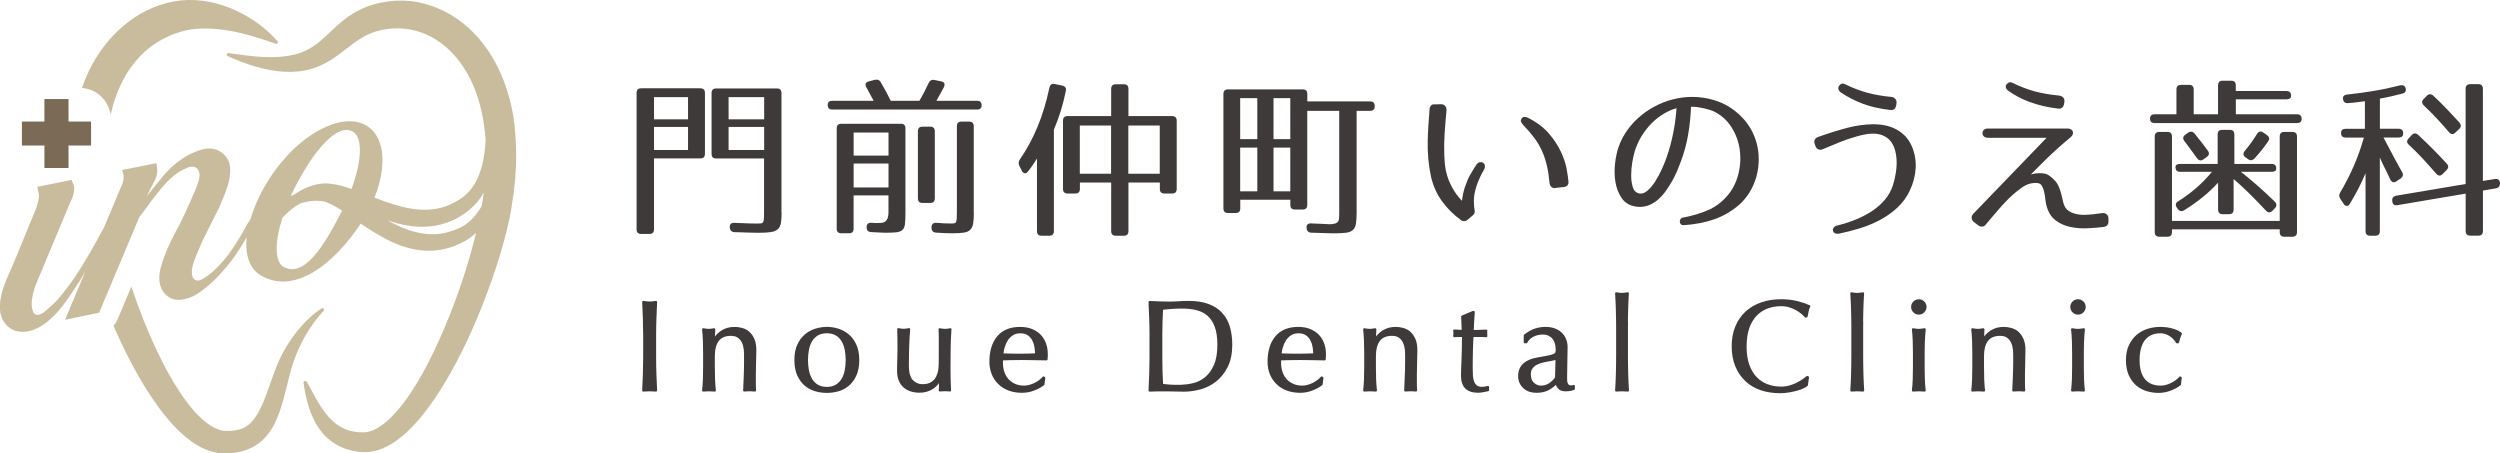 <svg width="408" height="74" viewBox="0 0 408 74" fill="none" xmlns="http://www.w3.org/2000/svg">
<g clip-path="url(#clip0_1202_4076)">
<path d="M15.88 15.223C16.655 15.763 17.648 16.793 18.084 18.669C18.245 17.92 18.439 17.188 18.665 16.471C19.036 15.336 19.488 14.241 20.021 13.195C21.095 11.118 22.532 9.274 24.308 7.857C26.084 6.457 28.151 5.458 30.322 4.967C32.453 4.508 34.924 4.581 37.394 5.007C39.889 5.434 42.399 6.231 44.999 7.141C45.088 7.173 45.193 7.157 45.265 7.092C45.378 6.996 45.386 6.827 45.289 6.714C43.433 4.613 41.108 2.922 38.46 1.699C35.812 0.491 32.809 -0.233 29.587 0.064C26.431 0.386 23.428 1.666 20.957 3.566C18.463 5.45 16.477 7.906 15.024 10.562C14.362 11.786 13.837 13.058 13.377 14.354C14.475 14.451 15.315 14.837 15.871 15.223H15.88Z" fill="#C9BC9C"/>
<path d="M52.483 50.324C51.296 51.088 50.287 52.022 49.342 53.053C48.414 54.083 47.566 55.202 46.84 56.402C46.113 57.601 45.467 58.857 44.975 60.185C44.474 61.49 44.054 62.745 43.602 63.993C42.73 66.449 41.649 68.816 39.986 69.701C39.162 70.168 38.129 70.353 36.982 70.329C36.829 70.329 36.724 70.321 36.619 70.313C36.514 70.313 36.401 70.281 36.288 70.265C36.062 70.224 35.836 70.16 35.61 70.079C35.15 69.91 34.69 69.669 34.23 69.371C32.389 68.131 30.766 66.127 29.37 64.034C27.965 61.908 26.73 59.622 25.616 57.263C24.009 53.874 22.629 50.348 21.434 46.773L19.165 52.175C19.012 52.545 18.786 52.876 18.52 53.165C19.432 55.25 20.409 57.311 21.474 59.34C22.774 61.787 24.203 64.186 25.882 66.473C26.722 67.616 27.634 68.727 28.651 69.782C29.676 70.828 30.807 71.834 32.179 72.656C32.865 73.066 33.616 73.42 34.439 73.67C34.859 73.791 35.279 73.887 35.723 73.952C35.949 73.976 36.167 74.008 36.393 74.008C36.619 74.008 36.853 74.024 37.039 74.008C38.573 73.952 40.292 73.606 41.77 72.656C43.263 71.714 44.272 70.289 44.918 68.928C45.572 67.552 45.976 66.199 46.339 64.871C46.702 63.55 46.993 62.214 47.332 60.966C47.647 59.727 48.067 58.511 48.575 57.319C49.092 56.136 49.681 54.977 50.392 53.874C51.094 52.779 51.885 51.692 52.797 50.758L52.813 50.742C52.902 50.654 52.919 50.517 52.846 50.412C52.765 50.291 52.604 50.251 52.474 50.332L52.483 50.324Z" fill="#C9BC9C"/>
<path d="M84.007 20.601C83.66 17.695 82.942 14.797 81.739 12.027C80.52 9.274 78.8 6.658 76.475 4.565C74.167 2.471 71.268 0.918 68.104 0.338C67.313 0.185 66.505 0.121 65.706 0.097C65.302 0.089 64.899 0.113 64.495 0.121L63.341 0.233C61.799 0.427 60.208 0.861 58.763 1.578C58.029 1.924 57.359 2.351 56.713 2.793C56.075 3.252 55.51 3.735 54.961 4.218C53.887 5.184 52.975 6.134 52.031 6.891C51.094 7.656 50.109 8.244 48.987 8.63C47.865 9.017 46.63 9.218 45.338 9.29C44.046 9.379 42.722 9.298 41.382 9.178C40.042 9.065 38.694 8.847 37.338 8.662H37.33C37.217 8.646 37.096 8.703 37.047 8.815C36.983 8.952 37.047 9.113 37.184 9.169C37.814 9.451 38.452 9.725 39.106 9.983C39.76 10.224 40.413 10.474 41.084 10.675C42.424 11.11 43.812 11.424 45.257 11.609C46.702 11.786 48.22 11.794 49.746 11.504C51.28 11.23 52.773 10.554 54.065 9.749C55.349 8.92 56.446 8.01 57.472 7.229C58.505 6.465 59.482 5.837 60.523 5.426C61.565 5.007 62.663 4.758 63.841 4.669L64.729 4.629C65.012 4.629 65.286 4.629 65.569 4.645C66.126 4.685 66.691 4.742 67.24 4.879C69.452 5.337 71.543 6.481 73.246 8.091C74.958 9.701 76.282 11.746 77.251 13.984C78.421 16.737 79.035 19.74 79.253 22.839C79.18 24.514 78.946 26.18 78.461 27.71C77.864 29.65 76.814 31.332 75.273 32.363C74.457 32.91 73.602 33.361 72.713 33.675C71.825 33.997 70.889 34.158 69.944 34.215C68.047 34.319 66.094 33.933 64.14 33.329C63.163 33.023 62.186 32.661 61.201 32.274L61.121 32.242C63.099 27.275 62.864 22.654 60.128 20.706C56.422 18.065 49.544 21.318 44.765 27.983C42.924 30.544 41.6 33.273 40.874 35.8L40.349 36.589L39.388 38.312C38.855 39.23 38.347 40.019 37.879 40.671C37.564 41.146 37.241 41.589 36.934 41.991C35.764 43.352 34.577 44.736 32.946 45.582C32.728 45.694 32.494 45.799 32.244 45.783C31.049 45.735 31.267 44.004 31.469 43.255C31.654 42.563 32.179 41.259 33.011 39.383L34.488 36.412L35.699 34.021C36.304 32.677 36.773 31.485 37.112 30.471C37.451 29.441 37.604 28.426 37.564 27.436C37.491 26.269 36.95 25.359 35.965 24.747C34.98 24.135 33.826 24.071 32.542 24.538C31.025 24.997 29.483 25.931 27.941 27.323L26.916 28.378L24.817 30.946L23.937 32.065L25.148 29.642C25.422 29.159 25.591 28.692 25.64 28.249C25.688 27.814 25.656 27.331 25.559 26.824L25.519 26.631L19.94 27.742L20.005 27.951C20.263 28.764 20.223 29.521 19.876 30.213L16.97 37.121C16.606 37.789 15.315 40.164 14.838 40.985C13.781 42.772 12.747 44.527 11.537 46.21C10.891 47.039 10.277 47.892 9.591 48.681C8.929 49.446 8.186 50.106 7.411 50.758C6.741 51.33 5.692 51.877 5.328 50.686C4.949 49.454 5.328 48.23 5.627 47.039L6.087 45.88L11.319 33.369C11.964 32.073 12.215 31.107 12.077 30.415C12.061 30.342 12.013 30.173 11.746 29.521L11.682 29.368L6.087 30.487L6.321 31.638C6.434 32.186 6.257 33.063 5.805 34.231C5.369 35.293 4.933 36.348 4.497 37.411C3.738 39.254 2.979 41.106 2.22 42.949C1.284 45.195 0.081 47.329 0 49.792C-0.016 50.356 0 50.758 0.049 51.016C0.267 52.095 0.791 52.94 1.607 53.528C2.196 53.954 2.882 54.164 3.657 54.164C3.964 54.164 4.287 54.131 4.626 54.067C5.684 53.858 6.765 53.294 7.839 52.409C10.091 50.541 11.553 48.061 13.135 45.646L13.918 44.326L10.616 52.191L16.178 51.032L22.726 35.454L23.807 34.029L24.776 32.685L26.423 30.616C27.682 29.119 28.95 28.088 30.185 27.541C30.629 27.331 30.831 27.267 30.92 27.251C31.38 27.162 31.751 27.203 32.01 27.372C32.276 27.549 32.453 27.871 32.542 28.33C32.639 28.829 32.446 29.666 31.961 30.817C31.469 32.001 30.871 33.337 30.193 34.794L29.386 36.477C28.223 38.594 27.392 40.325 26.907 41.621C26.415 42.941 26.132 43.899 26.052 44.551C25.971 45.195 25.979 45.759 26.068 46.218C26.253 47.144 26.706 47.876 27.4 48.383C28.102 48.899 28.958 49.051 29.943 48.858C30.75 48.697 31.469 48.424 32.074 48.037C34.197 46.701 36.054 44.728 37.596 42.772C38.452 41.685 39.348 40.317 40.252 38.715C39.986 41.484 40.656 43.754 42.44 44.865C47.332 47.916 53.355 44.221 58.134 37.563C58.392 37.201 58.634 36.847 58.868 36.485L59.474 36.903C60.386 37.507 61.322 38.095 62.307 38.642C64.261 39.737 66.473 40.647 68.879 40.872C71.276 41.106 73.771 40.542 75.797 39.375C76.475 39.013 77.121 38.538 77.686 37.998C77.186 40.108 76.588 42.209 75.935 44.302C74.32 49.39 72.334 54.389 69.936 59.115C68.725 61.465 67.385 63.752 65.827 65.805C65.044 66.819 64.213 67.785 63.316 68.59C62.42 69.395 61.444 70.055 60.483 70.353C60.241 70.434 60.007 70.482 59.773 70.522C59.651 70.538 59.546 70.538 59.425 70.554H58.998C58.424 70.554 57.867 70.482 57.334 70.353C56.261 70.104 55.276 69.572 54.388 68.791C53.508 68.01 52.725 66.996 52.055 65.869C51.352 64.758 50.779 63.526 50.069 62.311C50.012 62.214 49.899 62.158 49.778 62.174C49.625 62.198 49.512 62.343 49.536 62.496C49.738 63.856 50.004 65.225 50.44 66.594C50.9 67.946 51.522 69.323 52.523 70.53C53.5 71.746 54.888 72.744 56.446 73.267C57.221 73.533 58.021 73.686 58.82 73.75L59.417 73.783C59.635 73.783 59.869 73.783 60.087 73.766C60.531 73.726 60.975 73.662 61.387 73.541C63.066 73.082 64.414 72.189 65.593 71.223C66.764 70.257 67.765 69.178 68.693 68.067C70.534 65.837 72.06 63.446 73.448 61.007C76.217 56.12 78.397 50.984 80.254 45.727C81.174 43.094 82.005 40.429 82.684 37.692C83.015 36.324 83.321 34.923 83.531 33.506C83.765 32.105 83.951 30.688 84.072 29.264C84.306 26.414 84.306 23.507 83.975 20.609L84.007 20.601ZM48.131 30.592C51.239 24.489 55.074 20.046 57.585 21.479C59.224 22.413 59.07 26.236 57.367 30.833C56.584 30.56 55.776 30.31 54.904 30.133C54.323 30.012 53.718 29.932 53.072 29.932C52.749 29.932 52.41 29.964 52.087 30.012C51.788 30.069 51.49 30.125 51.207 30.213C50.093 30.519 49.076 31.026 48.164 31.654C47.913 31.767 47.679 31.888 47.437 32.017C47.655 31.542 47.881 31.067 48.123 30.584L48.131 30.592ZM46.323 43.577C44.813 42.788 44.805 39.568 46.081 35.559C46.242 35.382 46.404 35.205 46.573 35.036C47.3 34.343 48.091 33.723 48.939 33.232C49.835 32.926 50.755 32.757 51.667 32.765C51.901 32.765 52.136 32.79 52.37 32.798C52.58 32.822 52.773 32.862 52.983 32.918C53.403 33.039 53.831 33.224 54.259 33.442C54.775 33.715 55.3 34.037 55.825 34.376C55.809 34.408 55.792 34.432 55.784 34.464C52.676 40.566 49.576 45.268 46.331 43.577H46.323ZM74.788 37.298C73.884 37.684 72.964 37.966 72.027 38.119C71.091 38.272 70.146 38.256 69.21 38.143C67.329 37.894 65.472 37.153 63.664 36.203C63.535 36.13 63.405 36.058 63.276 35.986C65.399 36.694 67.732 37.185 70.13 36.952C72.528 36.734 74.877 35.728 76.653 34.198C77.59 33.442 78.405 32.459 78.938 31.405C78.881 31.856 78.825 32.307 78.76 32.757C78.72 33.047 78.663 33.329 78.615 33.619C77.678 35.277 76.395 36.622 74.78 37.306L74.788 37.298Z" fill="#C9BC9C"/>
<path d="M7.249 27.42H11.181V23.749H14.862V19.836H11.181V16.165H7.249V19.836H3.576V23.749H7.249V27.42Z" fill="#7A6A56"/>
<path d="M115.047 25.093C115.047 25.601 114.797 25.85 114.289 25.85H106.732V37.427C106.732 37.934 106.482 38.183 105.973 38.183H104.649C104.141 38.183 103.891 37.934 103.891 37.427V15.167C103.891 14.66 104.141 14.41 104.649 14.41H114.289C114.797 14.41 115.047 14.66 115.047 15.167V25.085V25.093ZM112.287 15.851H106.732V19.474H112.287V15.851ZM112.287 20.714H106.732V24.482H112.287V20.714ZM127.561 34.625C127.561 35.358 127.52 35.937 127.448 36.38C127.375 36.823 127.205 37.161 126.939 37.403C126.673 37.644 126.293 37.805 125.801 37.877C125.308 37.95 124.63 37.99 123.782 37.99C123.573 37.99 123.153 37.982 122.515 37.966C121.877 37.95 121.005 37.918 119.891 37.886C119.399 37.869 119.14 37.612 119.1 37.129C119.06 36.581 119.326 36.332 119.891 36.372C120.908 36.412 121.708 36.437 122.297 36.461C122.886 36.477 123.266 36.485 123.435 36.485C123.734 36.485 123.976 36.477 124.154 36.461C124.331 36.444 124.461 36.372 124.533 36.251C124.606 36.13 124.654 35.945 124.67 35.688C124.687 35.438 124.695 35.084 124.695 34.633V25.866H116.888C116.38 25.866 116.129 25.617 116.129 25.109V15.191C116.129 14.684 116.38 14.434 116.888 14.434H126.777C127.286 14.434 127.536 14.684 127.536 15.191V34.641L127.561 34.625ZM124.711 15.851H118.906V19.474H124.711V15.851ZM124.711 20.714H118.906V24.482H124.711V20.714Z" fill="#3E3A39"/>
<path d="M142.779 13.034C143.206 12.921 143.537 13.058 143.763 13.452C144.385 14.523 144.918 15.521 145.37 16.455H150.036C150.504 15.69 151.013 14.724 151.554 13.557C151.74 13.13 152.062 12.961 152.506 13.05L153.58 13.275C154.145 13.388 154.291 13.718 154.032 14.257C153.863 14.579 153.677 14.918 153.467 15.28C153.257 15.642 153.047 16.037 152.821 16.447H159.441C159.95 16.447 160.2 16.697 160.2 17.204C160.2 17.655 159.95 17.88 159.441 17.88H135.844C135.335 17.88 135.085 17.631 135.085 17.123C135.085 16.673 135.335 16.447 135.844 16.447H142.577C142.125 15.586 141.729 14.853 141.39 14.257C141.124 13.75 141.269 13.428 141.81 13.275L142.77 13.026L142.779 13.034ZM147.768 34.754C147.768 35.503 147.743 36.098 147.695 36.525C147.647 36.952 147.517 37.282 147.316 37.491C147.106 37.709 146.791 37.845 146.355 37.902C145.919 37.958 145.321 37.982 144.555 37.982C144.401 37.982 144.135 37.974 143.755 37.958C143.376 37.942 142.851 37.91 142.189 37.877C141.681 37.861 141.43 37.596 141.43 37.089C141.43 36.581 141.697 36.324 142.238 36.356C142.609 36.396 142.9 36.404 143.101 36.396C143.303 36.388 143.513 36.38 143.715 36.38C144.571 36.38 144.999 35.8 144.999 34.641V31.888H139.307V37.314C139.307 37.821 139.057 38.071 138.556 38.071H137.305C136.805 38.071 136.554 37.821 136.554 37.314V20.955C136.554 20.448 136.804 20.199 137.313 20.199H147.009C147.517 20.199 147.768 20.448 147.768 20.955V34.754ZM145.007 21.632H139.315V25.399H145.007V21.632ZM145.007 26.687H139.315V30.592H145.007V26.687ZM152.563 32.363C152.563 32.87 152.313 33.12 151.804 33.12H150.561C150.052 33.12 149.802 32.87 149.802 32.363V21.43C149.802 20.923 150.052 20.674 150.561 20.674H151.804C152.313 20.674 152.563 20.923 152.563 21.43V32.363ZM158.933 34.722C158.933 35.454 158.892 36.034 158.819 36.469C158.747 36.895 158.593 37.233 158.359 37.483C158.125 37.733 157.786 37.886 157.326 37.958C156.874 38.031 156.26 38.071 155.493 38.071C155.138 38.071 154.727 38.063 154.25 38.047C153.782 38.031 153.29 37.998 152.781 37.966C152.272 37.926 152.022 37.668 152.022 37.177V37.121C152.022 36.597 152.288 36.34 152.813 36.364C153.281 36.404 153.725 36.428 154.137 36.453C154.549 36.469 154.92 36.477 155.235 36.477C155.461 36.477 155.631 36.461 155.76 36.437C155.881 36.412 155.97 36.34 156.026 36.227C156.083 36.114 156.123 35.929 156.139 35.68C156.155 35.43 156.163 35.076 156.163 34.625V20.601C156.163 20.094 156.414 19.845 156.914 19.845H158.166C158.666 19.845 158.916 20.094 158.916 20.601V34.738L158.933 34.722Z" fill="#3E3A39"/>
<path d="M173.351 13.968C173.859 14.08 174.053 14.378 173.94 14.869C173.714 15.972 173.44 17.043 173.125 18.073C172.802 19.104 172.431 20.134 171.995 21.165V37.717C171.995 38.224 171.744 38.473 171.236 38.473H169.992C169.484 38.473 169.234 38.224 169.234 37.717V25.858C169.008 26.236 168.782 26.591 168.539 26.937C168.305 27.283 168.055 27.629 167.789 27.959C167.603 28.201 167.409 28.314 167.223 28.281C167.038 28.249 166.876 28.112 166.747 27.847L166.352 27.058C166.182 26.703 166.214 26.357 166.44 26.019C167.546 24.425 168.507 22.662 169.314 20.722C170.122 18.782 170.767 16.648 171.26 14.33C171.373 13.807 171.664 13.597 172.132 13.71L173.343 13.96L173.351 13.968ZM191.281 18.943C191.789 18.943 192.04 19.192 192.04 19.7V30.825C192.04 31.332 191.789 31.582 191.289 31.582H190.038C189.537 31.582 189.287 31.332 189.287 30.825V29.787H184.161V37.717C184.161 38.224 183.91 38.473 183.402 38.473H182.102C181.593 38.473 181.343 38.224 181.343 37.717V29.787H176.241V30.825C176.241 31.332 175.991 31.582 175.482 31.582H174.239C173.73 31.582 173.48 31.332 173.48 30.825V19.7C173.48 19.192 173.73 18.943 174.239 18.943H181.343V14.507C181.343 14 181.593 13.75 182.102 13.75H183.402C183.91 13.75 184.161 14 184.161 14.507V18.943H191.297H191.281ZM181.327 20.488H176.225V28.354H181.327V20.488ZM189.271 20.488H184.144V28.354H189.271V20.488Z" fill="#3E3A39"/>
<path d="M223.597 16.552C224.106 16.552 224.356 16.801 224.356 17.308V17.333C224.356 17.84 224.106 18.089 223.597 18.089H221.402V34.73C221.402 35.478 221.361 36.074 221.289 36.517C221.216 36.96 221.046 37.298 220.796 37.531C220.546 37.765 220.166 37.918 219.674 37.982C219.182 38.047 218.495 38.079 217.64 38.079C217.51 38.079 217.147 38.071 216.558 38.055C215.969 38.038 215.121 38.006 214.015 37.974C213.53 37.958 213.264 37.7 213.232 37.217C213.191 36.67 213.458 36.42 214.015 36.461C214.984 36.501 215.726 36.533 216.227 36.557C216.727 36.581 216.953 36.597 216.897 36.597C217.325 36.597 217.656 36.557 217.882 36.485C218.108 36.412 218.269 36.3 218.374 36.147C218.479 35.994 218.536 35.809 218.544 35.567C218.552 35.334 218.56 35.06 218.56 34.738V18.098H213.345V33.442C213.345 33.949 213.086 34.198 212.578 34.198H211.351C210.834 34.198 210.584 33.949 210.584 33.442V32.596H202.414V34.005C202.414 34.512 202.164 34.762 201.663 34.762H200.412C199.911 34.762 199.661 34.512 199.661 34.005V15.344C199.661 14.837 199.911 14.588 200.42 14.588H212.594C213.103 14.588 213.353 14.837 213.353 15.336V16.552H223.614H223.597ZM205.191 16.02H202.398V22.71H205.191V16.02ZM205.191 24.087H202.398V31.228H205.191V24.087ZM210.576 16.02H207.839V22.71H210.576V16.02ZM210.576 24.087H207.839V31.228H210.576V24.087Z" fill="#3E3A39"/>
<path d="M235.165 17.003C235.448 17.003 235.674 17.099 235.844 17.284C236.013 17.47 236.086 17.703 236.07 17.985C235.941 19.353 235.836 20.617 235.763 21.777C235.69 22.936 235.666 24.079 235.706 25.206C235.723 25.753 235.763 26.317 235.819 26.905C235.876 27.492 236.005 28.104 236.199 28.732C236.393 29.36 236.675 30.012 237.046 30.688C237.41 31.365 237.926 32.057 238.58 32.766C238.621 32.443 238.677 32.105 238.75 31.743C238.823 31.381 238.927 30.986 239.057 30.576C239.226 30.109 239.388 29.69 239.533 29.328C239.686 28.966 239.864 28.619 240.066 28.305C240.219 28.04 240.364 27.798 240.502 27.573C240.639 27.348 240.8 27.106 240.97 26.84C241.099 26.655 241.261 26.534 241.446 26.486C241.632 26.438 241.834 26.462 242.036 26.558C242.205 26.671 242.302 26.832 242.334 27.05C242.367 27.267 242.31 27.484 242.181 27.71C241.955 28.088 241.737 28.491 241.535 28.933C241.333 29.376 241.139 29.843 240.97 30.35C240.671 31.284 240.526 32.097 240.534 32.782C240.542 33.466 240.582 33.989 240.663 34.343C240.72 34.641 240.639 34.899 240.413 35.1L239.452 35.913C239.129 36.139 238.814 36.155 238.492 35.97C237.248 35.068 236.207 34.037 235.351 32.862C234.495 31.695 233.89 30.342 233.535 28.805C233.325 27.831 233.18 26.864 233.099 25.898C233.01 24.932 232.978 23.974 233.002 23.016C233.018 22.171 233.058 21.318 233.115 20.448C233.171 19.579 233.236 18.693 233.309 17.792C233.325 17.55 233.414 17.349 233.559 17.204C233.712 17.051 233.906 16.995 234.148 17.035L235.165 17.011V17.003ZM253.846 30.688C253.58 30.729 253.362 30.664 253.184 30.503C253.007 30.342 252.91 30.133 252.886 29.867C252.789 28.797 252.643 27.831 252.434 26.961C252.224 26.092 251.957 25.287 251.618 24.562C251.279 23.837 250.875 23.145 250.391 22.493C249.915 21.849 249.35 21.197 248.712 20.537C248.486 20.295 248.333 20.086 248.244 19.901C248.155 19.724 248.195 19.53 248.341 19.321C248.47 19.136 248.647 19.055 248.873 19.08C249.099 19.104 249.269 19.16 249.382 19.233C250.795 19.941 251.917 20.794 252.765 21.777C253.612 22.759 254.266 23.757 254.734 24.755C255.203 25.753 255.517 26.695 255.679 27.581C255.84 28.459 255.937 29.167 255.978 29.69C255.994 29.932 255.929 30.133 255.784 30.278C255.63 30.431 255.437 30.511 255.195 30.527L253.838 30.672L253.846 30.688Z" fill="#3E3A39"/>
<path d="M274.772 35.495C276.217 35.213 277.533 34.818 278.72 34.311C279.906 33.804 280.948 33.039 281.844 32.009C282.692 31.051 283.297 29.907 283.66 28.563C284.024 27.219 284.112 25.85 283.927 24.449C283.741 23.097 283.281 21.857 282.546 20.714C281.812 19.571 280.827 18.709 279.583 18.13C279.511 18.089 279.341 18.033 279.075 17.945C278.808 17.864 278.502 17.776 278.146 17.695C277.791 17.614 277.42 17.542 277.032 17.486C276.645 17.429 276.298 17.413 275.975 17.429C275.918 18.943 275.765 20.456 275.507 21.954C275.256 23.451 274.853 24.932 274.304 26.39C274.15 26.8 273.965 27.283 273.739 27.823C273.513 28.362 273.238 28.925 272.923 29.497C272.6 30.069 272.245 30.632 271.85 31.18C271.454 31.735 271.01 32.218 270.526 32.629C270.041 33.039 269.5 33.353 268.919 33.554C268.338 33.756 267.708 33.82 267.03 33.724C265.997 33.571 265.214 33.128 264.689 32.371C264.164 31.614 263.817 30.753 263.647 29.755C263.478 28.764 263.454 27.742 263.575 26.695C263.696 25.649 263.89 24.747 264.148 23.998C264.503 22.968 265.012 22.01 265.658 21.133C266.303 20.255 267.054 19.466 267.902 18.782C268.749 18.098 269.67 17.526 270.679 17.051C271.688 16.576 272.729 16.246 273.819 16.037C274.909 15.827 276.015 15.771 277.129 15.851C278.243 15.94 279.341 16.173 280.415 16.568C281.222 16.866 281.981 17.268 282.683 17.759C283.386 18.259 284.024 18.822 284.589 19.458C285.154 20.094 285.63 20.802 286.01 21.575C286.397 22.356 286.671 23.169 286.841 24.039C286.994 24.828 287.051 25.649 287.011 26.494C286.97 27.348 286.833 28.185 286.591 29.006C286.349 29.827 285.993 30.624 285.533 31.381C285.073 32.138 284.492 32.83 283.798 33.45C282.579 34.496 281.222 35.285 279.729 35.8C278.235 36.316 276.604 36.63 274.837 36.742C274.61 36.758 274.441 36.718 274.328 36.605C274.215 36.493 274.15 36.356 274.142 36.195C274.134 36.034 274.175 35.889 274.271 35.744C274.368 35.607 274.522 35.519 274.748 35.478L274.772 35.495ZM266.772 24.755C266.642 25.19 266.513 25.762 266.392 26.47C266.271 27.186 266.207 27.903 266.207 28.619C266.207 29.336 266.295 29.98 266.473 30.544C266.651 31.107 266.982 31.445 267.474 31.558C267.942 31.671 268.41 31.518 268.879 31.107C269.347 30.697 269.783 30.165 270.186 29.521C270.59 28.877 270.945 28.201 271.26 27.5C271.567 26.8 271.809 26.204 271.979 25.713C272.431 24.417 272.794 23.105 273.06 21.768C273.327 20.432 273.513 19.055 273.609 17.655C272.875 17.864 272.164 18.178 271.47 18.597C270.776 19.015 270.122 19.53 269.524 20.142C268.919 20.754 268.386 21.447 267.902 22.219C267.426 23 267.046 23.846 266.764 24.763L266.772 24.755Z" fill="#3E3A39"/>
<path d="M296.165 23.515C296.069 23.274 296.069 23.041 296.165 22.823C296.262 22.606 296.44 22.453 296.698 22.356C298.499 21.72 300.105 21.221 301.518 20.851C302.931 20.488 304.327 20.295 305.716 20.271C306.37 20.271 307.024 20.335 307.661 20.464C308.299 20.593 308.905 20.811 309.462 21.108C310.027 21.406 310.527 21.793 310.971 22.26C311.415 22.727 311.771 23.298 312.053 23.974C312.505 25.061 312.699 26.22 312.634 27.444C312.57 28.668 312.255 29.883 311.69 31.083C311.181 32.17 310.503 33.103 309.647 33.892C308.792 34.681 307.847 35.35 306.798 35.905C305.756 36.461 304.658 36.911 303.504 37.266C302.349 37.62 301.219 37.91 300.105 38.135C299.863 38.175 299.653 38.151 299.467 38.063C299.282 37.974 299.177 37.845 299.144 37.652C299.104 37.467 299.144 37.29 299.274 37.129C299.395 36.968 299.58 36.863 299.823 36.807C300.815 36.565 301.8 36.251 302.769 35.865C303.738 35.478 304.626 35.02 305.449 34.488C306.265 33.957 306.983 33.329 307.589 32.62C308.202 31.912 308.654 31.083 308.953 30.149C309.139 29.529 309.292 28.869 309.405 28.152C309.518 27.444 309.559 26.736 309.518 26.043C309.478 25.351 309.357 24.707 309.139 24.103C308.921 23.507 308.59 23.008 308.138 22.614C307.758 22.316 307.355 22.107 306.927 21.978C306.491 21.857 306.047 21.801 305.57 21.809C305.102 21.817 304.634 21.873 304.158 21.978C303.689 22.082 303.229 22.195 302.777 22.332C301.97 22.557 301.114 22.847 300.21 23.218C299.306 23.58 298.394 23.958 297.473 24.353C297.231 24.465 296.997 24.473 296.771 24.377C296.545 24.28 296.383 24.119 296.295 23.87L296.157 23.475L296.165 23.515ZM309.437 17.252C309.397 17.494 309.292 17.687 309.131 17.816C308.969 17.945 308.767 17.993 308.541 17.953C306.83 17.767 305.32 17.421 304.004 16.93C302.688 16.431 301.494 15.819 300.428 15.087C300.218 14.934 300.089 14.757 300.032 14.555C299.976 14.354 300.016 14.161 300.145 13.992C300.428 13.613 300.767 13.541 301.163 13.766C302.382 14.362 303.584 14.821 304.771 15.143C305.958 15.465 307.266 15.69 308.719 15.819C308.985 15.859 309.187 15.972 309.341 16.173C309.494 16.367 309.55 16.6 309.51 16.866L309.454 17.26L309.437 17.252Z" fill="#3E3A39"/>
<path d="M344.094 36.219C344.094 36.428 344.03 36.605 343.901 36.75C343.771 36.895 343.594 36.992 343.368 37.032C342.488 37.145 341.551 37.217 340.574 37.258C339.598 37.298 338.669 37.217 337.781 37.016C336.901 36.823 336.118 36.461 335.44 35.937C334.762 35.414 334.286 34.641 334.003 33.635C333.906 33.297 333.842 32.91 333.793 32.484C333.745 32.057 333.68 31.63 333.583 31.22C333.486 30.841 333.365 30.527 333.204 30.278C333.042 30.028 332.792 29.891 332.453 29.867C331.605 29.811 330.814 30.036 330.072 30.544C329.329 31.051 328.57 31.679 327.803 32.427C327.634 32.596 327.407 32.838 327.109 33.144C326.81 33.45 326.503 33.804 326.164 34.198C325.825 34.593 325.47 35.004 325.107 35.422C324.743 35.841 324.396 36.251 324.081 36.646C323.928 36.855 323.742 36.968 323.516 36.984C323.29 37 323.072 36.936 322.87 36.791L322.136 36.227C321.91 36.042 321.789 35.825 321.773 35.583C321.756 35.342 321.837 35.116 322.023 34.907L334.003 22.485H324.42C324.154 22.485 323.944 22.413 323.783 22.276C323.621 22.131 323.541 21.954 323.541 21.728C323.541 21.503 323.621 21.318 323.783 21.181C323.944 21.044 324.154 20.971 324.42 20.971H337.386C337.652 20.971 337.854 21.02 338.007 21.125C338.161 21.229 338.249 21.35 338.29 21.487C338.33 21.624 338.322 21.776 338.266 21.938C338.209 22.099 338.112 22.235 337.983 22.348C337.248 22.952 336.53 23.572 335.811 24.216C335.093 24.86 334.439 25.48 333.842 26.059C333.244 26.639 332.728 27.154 332.308 27.589C331.888 28.024 331.597 28.322 331.444 28.474C331.557 28.434 331.735 28.394 331.969 28.346C332.203 28.297 332.461 28.273 332.744 28.265C333.026 28.257 333.317 28.273 333.616 28.322C333.914 28.37 334.181 28.474 334.407 28.644C334.818 28.942 335.158 29.239 335.424 29.545C335.682 29.843 335.892 30.189 336.046 30.584C336.199 30.962 336.32 31.357 336.425 31.767C336.53 32.178 336.627 32.604 336.724 33.031C336.877 33.691 337.192 34.166 337.668 34.464C338.145 34.762 338.742 34.955 339.46 35.028C339.799 35.068 340.147 35.076 340.502 35.052C340.857 35.036 341.228 35.004 341.6 34.971C341.842 34.931 342.084 34.899 342.318 34.875C342.552 34.85 342.803 34.81 343.061 34.778C343.36 34.738 343.61 34.81 343.804 34.971C343.997 35.14 344.102 35.374 344.102 35.672V36.235L344.094 36.219ZM336.853 16.97C336.812 17.212 336.716 17.413 336.546 17.558C336.377 17.711 336.159 17.767 335.9 17.727C334.964 17.614 334.108 17.47 333.333 17.276C332.558 17.091 331.856 16.874 331.202 16.632C330.556 16.391 329.95 16.117 329.385 15.819C328.82 15.521 328.287 15.191 327.779 14.837C327.569 14.684 327.44 14.515 327.367 14.322C327.303 14.129 327.335 13.943 327.464 13.774C327.747 13.396 328.086 13.323 328.481 13.549C329.724 14.145 330.935 14.612 332.13 14.926C333.325 15.24 334.641 15.465 336.086 15.602C336.352 15.642 336.562 15.747 336.724 15.924C336.885 16.101 336.942 16.326 336.909 16.584L336.853 16.979V16.97Z" fill="#3E3A39"/>
<path d="M373.149 14.861C373.658 14.861 373.908 15.111 373.908 15.618C373.908 16.012 373.658 16.206 373.149 16.206H364.89V18.653H374.869C375.377 18.653 375.627 18.902 375.627 19.394C375.627 19.852 375.377 20.086 374.869 20.086H351.643C351.134 20.086 350.884 19.836 350.884 19.345C350.884 18.886 351.134 18.653 351.643 18.653H355.195V14.612C355.195 14.104 355.445 13.847 355.954 13.847H357.253C357.762 13.847 358.012 14.104 358.012 14.612V18.653H361.984V13.935C361.984 13.428 362.234 13.171 362.743 13.171H364.123C364.632 13.171 364.882 13.42 364.882 13.927V14.853H373.141L373.149 14.861ZM374.869 37.877C374.869 38.385 374.618 38.634 374.11 38.634H372.81C372.301 38.634 372.051 38.385 372.051 37.877V37.427H354.468V37.877C354.468 38.385 354.218 38.634 353.709 38.634H352.41C351.901 38.634 351.651 38.385 351.651 37.877V22.284C351.651 21.777 351.901 21.527 352.41 21.527H353.709C354.218 21.527 354.468 21.777 354.468 22.284V36.058H372.051V22.284C372.051 21.777 372.301 21.527 372.81 21.527H374.11C374.618 21.527 374.869 21.777 374.869 22.284V37.877ZM370.727 26.752C371.236 26.752 371.486 27.001 371.486 27.509C371.486 27.863 371.236 28.04 370.727 28.04H365.714C366.691 28.813 367.635 29.594 368.547 30.399C369.46 31.204 370.356 32.041 371.236 32.902C371.591 33.281 371.599 33.635 371.26 33.973L370.897 34.367C370.517 34.762 370.154 34.762 369.799 34.367C368.725 33.224 367.756 32.234 366.892 31.389C366.029 30.544 365.238 29.827 364.527 29.223V34.198C364.527 34.706 364.277 34.955 363.768 34.955H362.751C362.242 34.955 361.992 34.706 361.992 34.198V29.811C361.282 30.6 360.466 31.365 359.554 32.113C358.642 32.862 357.617 33.595 356.47 34.303C356.034 34.569 355.679 34.488 355.397 34.078L355.259 33.885C354.977 33.458 355.049 33.104 355.485 32.846C356.559 32.17 357.544 31.437 358.448 30.656C359.352 29.867 360.2 28.998 360.983 28.04H355.8C355.292 28.04 355.041 27.79 355.041 27.283C355.041 26.929 355.292 26.752 355.8 26.752H361.92V21.946C361.92 21.438 362.17 21.189 362.678 21.189H363.889C364.398 21.189 364.648 21.438 364.648 21.946V26.752H370.735H370.727ZM357.084 21.664C357.479 21.382 357.835 21.43 358.158 21.801C358.585 22.324 358.981 22.815 359.328 23.266C359.675 23.717 359.998 24.143 360.297 24.562C360.62 24.973 360.563 25.327 360.127 25.633L359.619 25.995C359.207 26.293 358.852 26.229 358.545 25.802C358.133 25.254 357.762 24.755 357.431 24.28C357.1 23.813 356.785 23.395 356.486 23.016C356.188 22.622 356.244 22.276 356.656 21.978L357.076 21.672L357.084 21.664ZM369.936 22.026C370.364 22.324 370.445 22.67 370.162 23.065C369.879 23.475 369.557 23.918 369.193 24.385C368.83 24.852 368.41 25.343 367.942 25.85C367.603 26.204 367.248 26.245 366.868 25.963L366.473 25.681C366.061 25.399 366.021 25.045 366.36 24.61C367.054 23.789 367.716 22.88 368.329 21.881C368.612 21.43 368.959 21.35 369.371 21.632L369.936 22.026Z" fill="#3E3A39"/>
<path d="M385.961 16.52C385.606 16.56 385.202 16.608 384.75 16.673C384.298 16.737 383.789 16.793 383.224 16.826C382.715 16.882 382.433 16.648 382.376 16.125C382.336 15.714 382.57 15.481 383.079 15.425C384.524 15.272 385.953 15.087 387.365 14.845C388.778 14.612 390.215 14.306 391.676 13.935C392.161 13.823 392.476 13.984 392.605 14.41C392.718 14.877 392.532 15.167 392.04 15.28C391.475 15.433 390.893 15.578 390.288 15.714C389.682 15.851 389.061 15.98 388.399 16.093V21.012H391.442C391.951 21.012 392.201 21.261 392.201 21.768C392.201 22.219 391.951 22.445 391.442 22.445H388.988C389.61 23.628 390.175 24.699 390.692 25.665C391.208 26.631 391.652 27.444 392.032 28.096C392.258 28.507 392.169 28.853 391.781 29.135L391.103 29.585C390.675 29.883 390.336 29.779 390.086 29.28C389.804 28.66 389.521 28.064 389.222 27.484C388.924 26.905 388.657 26.317 388.391 25.713V37.717C388.391 38.224 388.141 38.473 387.632 38.473H386.817C386.308 38.473 386.058 38.224 386.058 37.717V28.273C385.662 29.207 385.258 30.069 384.847 30.858C384.435 31.646 383.991 32.435 383.523 33.216C383.369 33.482 383.2 33.611 382.998 33.611C382.796 33.611 382.627 33.49 382.473 33.248L381.94 32.459C381.714 32.105 381.706 31.759 381.916 31.421C382.764 29.996 383.507 28.539 384.161 27.034C384.814 25.528 385.347 24.006 385.783 22.453H382.82C382.312 22.453 382.062 22.203 382.062 21.696C382.062 21.245 382.312 21.02 382.82 21.02H385.953V16.52H385.961ZM407.128 29.223C407.653 29.127 407.944 29.344 408 29.867V29.891C408 30.383 407.782 30.656 407.354 30.737L405.215 31.099V37.7C405.215 38.208 404.965 38.457 404.456 38.457H403.156C402.648 38.457 402.397 38.208 402.397 37.7V31.598L391.265 33.482C390.756 33.579 390.474 33.361 390.417 32.838V32.782C390.361 32.315 390.579 32.033 391.063 31.936L402.389 30.028V14.491C402.389 13.984 402.64 13.734 403.148 13.734H404.448C404.957 13.734 405.207 13.984 405.207 14.491V29.529L407.12 29.223H407.128ZM393.574 22.058C393.913 21.68 394.276 21.672 394.672 22.034C395.576 22.88 396.407 23.684 397.166 24.449C397.925 25.214 398.635 25.963 399.297 26.695C399.636 27.05 399.628 27.404 399.273 27.766L398.652 28.386C398.272 28.764 397.917 28.74 397.578 28.33C396.843 27.484 396.109 26.671 395.382 25.882C394.647 25.093 393.897 24.345 393.13 23.636C392.75 23.282 392.742 22.928 393.105 22.566L393.582 22.058H393.574ZM396.028 15.65C396.383 15.296 396.754 15.288 397.126 15.626C397.973 16.415 398.732 17.172 399.427 17.904C400.113 18.637 400.759 19.329 401.356 19.981C401.695 20.376 401.687 20.73 401.332 21.052L400.742 21.616C400.363 21.994 400.008 21.97 399.669 21.559C398.312 19.965 396.956 18.524 395.584 17.228C395.204 16.85 395.196 16.487 395.56 16.133L396.036 15.658L396.028 15.65Z" fill="#3E3A39"/>
<path d="M107.129 52.022C107.161 51.137 107.201 50.227 107.242 49.301C107.242 49.245 107.226 49.197 107.177 49.156C107.137 49.124 107.08 49.108 107.024 49.108C106.846 49.14 106.669 49.164 106.507 49.18C106.184 49.221 105.869 49.221 105.538 49.18C105.369 49.164 105.199 49.132 105.022 49.108C104.973 49.108 104.909 49.116 104.868 49.156C104.828 49.197 104.804 49.245 104.804 49.301C104.844 50.227 104.884 51.129 104.917 52.022C104.949 52.908 104.965 53.817 104.965 54.735V58.35C104.965 59.26 104.949 60.177 104.917 61.071C104.884 61.965 104.844 62.85 104.804 63.712C104.804 63.768 104.82 63.816 104.86 63.856C104.901 63.897 104.949 63.913 105.006 63.905C105.627 63.848 106.41 63.848 107.04 63.905C107.04 63.905 107.048 63.905 107.056 63.905C107.105 63.905 107.153 63.889 107.185 63.856C107.226 63.824 107.242 63.768 107.242 63.712C107.201 62.842 107.161 61.965 107.129 61.071C107.096 60.193 107.08 59.276 107.08 58.35V54.735C107.08 53.809 107.096 52.9 107.129 52.022Z" fill="#3E3A39"/>
<path d="M122.297 54.139C121.958 53.85 121.571 53.648 121.143 53.528C120.731 53.415 120.311 53.35 119.9 53.35C119.109 53.35 118.422 53.528 117.849 53.874C117.413 54.131 117.026 54.478 116.679 54.904C116.687 54.518 116.703 54.139 116.735 53.761C116.735 53.705 116.719 53.648 116.679 53.616C116.638 53.576 116.582 53.568 116.525 53.568L116.049 53.64C115.928 53.656 115.815 53.672 115.71 53.672C115.484 53.672 115.169 53.64 114.798 53.568C114.741 53.56 114.685 53.568 114.636 53.616C114.596 53.656 114.572 53.713 114.58 53.769C114.652 54.357 114.693 55.009 114.717 55.693C114.741 56.386 114.749 57.046 114.749 57.674V59.855C114.749 60.483 114.741 61.143 114.717 61.836C114.693 62.52 114.652 63.148 114.58 63.695C114.58 63.752 114.588 63.808 114.628 63.848C114.668 63.889 114.717 63.913 114.773 63.905C115.403 63.848 116.009 63.848 116.638 63.905C116.695 63.913 116.751 63.889 116.784 63.848C116.824 63.808 116.84 63.752 116.832 63.695C116.767 63.148 116.719 62.52 116.695 61.836C116.671 61.143 116.662 60.483 116.662 59.855V58.068C116.662 57.022 116.88 56.208 117.308 55.637C117.728 55.081 118.39 54.808 119.319 54.808C119.98 54.808 120.481 55.049 120.852 55.54C121.232 56.047 121.426 56.812 121.426 57.81V59.09C121.426 59.88 121.409 60.676 121.377 61.457C121.345 62.23 121.313 62.979 121.28 63.703C121.28 63.76 121.296 63.808 121.337 63.848C121.377 63.889 121.426 63.905 121.482 63.897C122.031 63.84 122.661 63.84 123.194 63.897H123.21C123.258 63.897 123.307 63.881 123.339 63.848C123.379 63.808 123.395 63.76 123.395 63.703C123.379 63.51 123.371 63.309 123.363 63.092C123.363 62.874 123.355 62.657 123.355 62.44V61.071C123.355 60.354 123.371 59.678 123.395 59.05C123.42 58.406 123.436 57.778 123.436 57.183C123.436 56.434 123.331 55.806 123.113 55.315C122.895 54.824 122.62 54.429 122.273 54.131L122.297 54.139Z" fill="#3E3A39"/>
<path d="M138.532 54.582C138.023 54.156 137.45 53.842 136.829 53.64C135.601 53.254 134.334 53.246 133.066 53.64C132.437 53.834 131.856 54.148 131.347 54.582C130.838 55.009 130.419 55.572 130.112 56.265C129.797 56.949 129.644 57.794 129.644 58.769C129.644 59.743 129.805 60.588 130.112 61.272C130.427 61.956 130.838 62.528 131.347 62.955C131.856 63.381 132.437 63.687 133.066 63.864C133.688 64.034 134.318 64.122 134.939 64.122C135.561 64.122 136.207 64.034 136.82 63.864C137.45 63.687 138.023 63.381 138.532 62.955C139.041 62.528 139.46 61.965 139.767 61.272C140.082 60.588 140.235 59.743 140.235 58.769C140.235 57.794 140.074 56.957 139.767 56.265C139.452 55.581 139.041 55.009 138.532 54.582ZM134.939 54.389C135.521 54.389 136.013 54.51 136.401 54.743C136.796 54.977 137.111 55.299 137.345 55.693C137.587 56.104 137.757 56.571 137.862 57.094C137.967 57.625 138.015 58.189 138.015 58.761C138.015 59.332 137.967 59.896 137.862 60.427C137.757 60.95 137.587 61.425 137.345 61.828C137.111 62.222 136.788 62.544 136.401 62.786C136.013 63.019 135.521 63.14 134.939 63.14C134.358 63.14 133.866 63.019 133.478 62.786C133.083 62.552 132.768 62.23 132.534 61.828C132.291 61.417 132.122 60.95 132.017 60.427C131.912 59.896 131.864 59.332 131.864 58.761C131.864 58.189 131.912 57.625 132.017 57.094C132.114 56.571 132.291 56.104 132.534 55.693C132.768 55.299 133.091 54.977 133.478 54.743C133.866 54.51 134.358 54.389 134.939 54.389Z" fill="#3E3A39"/>
<path d="M155.292 53.761C155.292 53.705 155.276 53.648 155.227 53.608C155.179 53.568 155.13 53.552 155.066 53.568C154.928 53.592 154.791 53.616 154.654 53.64C154.396 53.681 154.081 53.681 153.822 53.64C153.685 53.616 153.54 53.592 153.386 53.568C153.33 53.56 153.273 53.568 153.233 53.608C153.193 53.648 153.168 53.697 153.168 53.753C153.185 54.003 153.193 54.268 153.201 54.542C153.201 54.824 153.209 55.114 153.209 55.419V57.183C153.209 58.004 153.209 58.656 153.201 59.131C153.201 59.598 153.177 59.976 153.136 60.242C153.104 60.507 153.055 60.725 153.007 60.878C152.95 61.039 152.878 61.24 152.781 61.465C152.611 61.812 152.345 62.109 151.982 62.343C151.618 62.584 151.158 62.697 150.609 62.697C150.23 62.697 149.899 62.633 149.624 62.496C149.35 62.359 149.116 62.19 148.93 61.981C148.769 61.803 148.623 61.538 148.51 61.176C148.389 60.813 148.333 60.266 148.333 59.566C148.333 58.527 148.349 57.496 148.381 56.498C148.413 55.5 148.47 54.574 148.543 53.745C148.543 53.689 148.527 53.632 148.478 53.592C148.438 53.552 148.373 53.536 148.317 53.552C147.986 53.616 147.703 53.657 147.493 53.657C147.267 53.657 146.976 53.624 146.645 53.552C146.589 53.536 146.532 53.552 146.492 53.592C146.452 53.624 146.428 53.681 146.428 53.737C146.444 54.325 146.452 54.904 146.46 55.476C146.46 56.047 146.468 56.579 146.468 57.07C146.468 57.561 146.46 58.108 146.436 58.624C146.411 59.147 146.403 59.783 146.403 60.532C146.403 61.675 146.742 62.56 147.396 63.172C148.05 63.784 148.962 64.09 150.101 64.09C150.803 64.09 151.465 63.921 152.062 63.591C152.515 63.341 152.91 62.987 153.241 62.528V62.858C153.241 63.011 153.241 63.156 153.233 63.293C153.233 63.43 153.217 63.559 153.201 63.679C153.201 63.736 153.217 63.792 153.249 63.832C153.281 63.873 153.338 63.897 153.403 63.889C153.943 63.832 154.468 63.832 155.009 63.889C155.066 63.897 155.114 63.873 155.154 63.84C155.195 63.8 155.211 63.752 155.211 63.695C155.187 63.14 155.162 62.56 155.146 61.956C155.13 61.361 155.122 60.741 155.122 60.113C155.122 58.978 155.122 57.907 155.146 56.893C155.162 55.886 155.203 54.824 155.276 53.745L155.292 53.761Z" fill="#3E3A39"/>
<path d="M169.896 54.679C169.517 54.276 169.04 53.954 168.475 53.713C167.91 53.471 167.24 53.35 166.473 53.35C164.85 53.35 163.599 53.866 162.743 54.888C161.896 55.895 161.468 57.303 161.468 59.058C161.468 59.783 161.597 60.459 161.847 61.079C162.097 61.699 162.469 62.246 162.945 62.705C163.413 63.164 163.987 63.518 164.632 63.752C165.278 63.985 165.997 64.106 166.772 64.106C167.466 64.106 168.144 63.985 168.782 63.736C169.42 63.494 169.969 63.188 170.396 62.85C170.437 62.818 170.461 62.778 170.461 62.729L170.59 61.699C170.598 61.626 170.566 61.554 170.501 61.522L170.396 61.457C170.324 61.409 170.219 61.425 170.162 61.498C169.993 61.699 169.783 61.884 169.549 62.061C169.315 62.238 169.056 62.391 168.79 62.512C168.524 62.641 168.241 62.745 167.958 62.818C167.684 62.89 167.409 62.931 167.143 62.931C166.586 62.931 166.086 62.834 165.658 62.641C165.238 62.448 164.875 62.19 164.584 61.868C164.293 61.546 164.067 61.151 163.914 60.701C163.76 60.242 163.68 59.751 163.68 59.227V58.954C163.68 58.897 163.68 58.857 163.68 58.817L164.899 58.777C166.094 58.744 167.329 58.752 168.524 58.777L170.776 58.817C170.873 58.817 170.954 58.744 170.962 58.648C170.978 58.503 170.986 58.366 170.994 58.229C170.994 58.092 171.002 57.955 171.002 57.81C171.002 57.207 170.913 56.627 170.727 56.096C170.542 55.556 170.259 55.073 169.88 54.671L169.896 54.679ZM163.97 56.683C164.083 56.281 164.253 55.903 164.471 55.556C164.689 55.226 164.963 54.944 165.302 54.719C165.625 54.502 166.037 54.397 166.513 54.397C167.022 54.397 167.426 54.502 167.732 54.719C168.047 54.937 168.289 55.218 168.467 55.556C168.645 55.903 168.766 56.273 168.83 56.675C168.879 57.022 168.911 57.352 168.919 57.666C168.524 57.682 168.128 57.69 167.708 57.706C166.772 57.73 165.884 57.73 164.931 57.706C164.527 57.698 164.14 57.682 163.769 57.674C163.801 57.36 163.874 57.038 163.962 56.691L163.97 56.683Z" fill="#3E3A39"/>
<path d="M199.435 51.024C198.854 50.412 198.103 49.929 197.207 49.599C196.311 49.269 195.221 49.108 193.978 49.108C193.445 49.108 192.912 49.124 192.379 49.164C191.314 49.237 190.272 49.229 189.223 49.188C188.698 49.164 188.165 49.14 187.632 49.116C187.584 49.116 187.527 49.132 187.495 49.172C187.455 49.205 187.438 49.261 187.438 49.309C187.479 50.235 187.519 51.137 187.552 52.03C187.584 52.916 187.6 53.825 187.6 54.743V58.358C187.6 59.268 187.584 60.185 187.552 61.079C187.519 61.973 187.479 62.858 187.438 63.719C187.438 63.776 187.455 63.824 187.495 63.856C187.527 63.889 187.576 63.913 187.624 63.913H187.632C188.1 63.889 188.569 63.873 189.029 63.873H190.442C190.918 63.873 191.386 63.873 191.846 63.897C192.315 63.913 192.783 63.921 193.259 63.921C194.099 63.921 194.995 63.792 195.907 63.55C196.827 63.301 197.691 62.874 198.458 62.27C199.225 61.667 199.871 60.87 200.363 59.888C200.856 58.905 201.106 57.69 201.106 56.265C201.106 55.178 200.969 54.18 200.71 53.302C200.444 52.417 200.016 51.66 199.435 51.048V51.024ZM198.676 56.241C198.676 57.593 198.49 58.712 198.111 59.557C197.74 60.403 197.255 61.079 196.666 61.554C196.077 62.037 195.407 62.375 194.664 62.544C193.38 62.85 192.04 62.842 190.845 62.761C190.425 62.737 190.078 62.689 189.812 62.641C189.731 61.24 189.691 59.791 189.691 58.342V54.727C189.691 53.97 189.699 53.222 189.723 52.497C189.739 51.829 189.772 51.177 189.812 50.549C190.216 50.501 190.66 50.46 191.128 50.42C191.677 50.38 192.266 50.356 192.88 50.356C193.727 50.356 194.527 50.444 195.237 50.613C195.931 50.782 196.545 51.088 197.045 51.515C197.546 51.95 197.949 52.545 198.232 53.302C198.523 54.059 198.676 55.049 198.676 56.241Z" fill="#3E3A39"/>
<path d="M215.29 54.679C214.911 54.276 214.435 53.954 213.87 53.713C213.305 53.471 212.634 53.35 211.868 53.35C210.245 53.35 208.994 53.866 208.138 54.888C207.29 55.895 206.862 57.303 206.862 59.058C206.862 59.783 206.991 60.459 207.242 61.079C207.492 61.699 207.863 62.246 208.34 62.705C208.808 63.164 209.381 63.518 210.027 63.752C210.673 63.985 211.391 64.106 212.166 64.106C212.861 64.106 213.539 63.985 214.176 63.736C214.814 63.494 215.363 63.188 215.791 62.85C215.831 62.818 215.856 62.778 215.856 62.729L215.985 61.699C215.993 61.626 215.961 61.554 215.896 61.522L215.791 61.457C215.718 61.409 215.613 61.425 215.557 61.498C215.387 61.699 215.177 61.884 214.943 62.061C214.709 62.238 214.451 62.391 214.184 62.512C213.918 62.641 213.636 62.745 213.353 62.818C213.079 62.89 212.804 62.931 212.538 62.931C211.981 62.931 211.48 62.834 211.052 62.641C210.632 62.448 210.269 62.19 209.978 61.868C209.688 61.546 209.462 61.151 209.308 60.701C209.155 60.242 209.074 59.751 209.074 59.227V58.954C209.074 58.897 209.074 58.857 209.074 58.817L210.293 58.777C211.488 58.744 212.723 58.752 213.918 58.777L216.17 58.817C216.267 58.817 216.348 58.744 216.356 58.648C216.372 58.503 216.38 58.366 216.388 58.229C216.388 58.092 216.396 57.955 216.396 57.81C216.396 57.207 216.308 56.627 216.122 56.096C215.936 55.556 215.654 55.073 215.274 54.671L215.29 54.679ZM209.365 56.683C209.478 56.281 209.647 55.903 209.865 55.556C210.083 55.226 210.358 54.944 210.697 54.719C211.02 54.502 211.432 54.397 211.908 54.397C212.417 54.397 212.82 54.502 213.127 54.719C213.442 54.937 213.684 55.218 213.862 55.556C214.039 55.903 214.16 56.273 214.225 56.675C214.273 57.022 214.306 57.352 214.314 57.666C213.918 57.682 213.523 57.69 213.103 57.706C212.166 57.73 211.278 57.73 210.326 57.706C209.922 57.698 209.534 57.682 209.163 57.674C209.195 57.36 209.268 57.038 209.357 56.691L209.365 56.683Z" fill="#3E3A39"/>
<path d="M230.185 54.139C229.846 53.85 229.458 53.648 229.03 53.528C228.618 53.415 228.199 53.35 227.787 53.35C226.996 53.35 226.31 53.528 225.736 53.874C225.3 54.131 224.913 54.478 224.566 54.904C224.574 54.518 224.59 54.139 224.622 53.761C224.622 53.705 224.606 53.648 224.566 53.616C224.525 53.584 224.469 53.568 224.412 53.568L223.936 53.64C223.815 53.656 223.702 53.672 223.597 53.672C223.371 53.672 223.056 53.64 222.685 53.568C222.628 53.56 222.572 53.568 222.523 53.616C222.475 53.664 222.459 53.713 222.467 53.769C222.539 54.357 222.58 55.009 222.604 55.693C222.628 56.386 222.636 57.046 222.636 57.674V59.855C222.636 60.483 222.628 61.143 222.604 61.836C222.58 62.52 222.539 63.148 222.467 63.695C222.467 63.752 222.475 63.808 222.515 63.848C222.556 63.889 222.612 63.913 222.661 63.905C223.29 63.848 223.896 63.848 224.525 63.905C224.582 63.913 224.638 63.889 224.671 63.848C224.711 63.808 224.727 63.752 224.719 63.695C224.655 63.148 224.606 62.52 224.582 61.836C224.558 61.143 224.55 60.483 224.55 59.855V58.068C224.55 57.022 224.768 56.208 225.195 55.637C225.615 55.081 226.277 54.808 227.206 54.808C227.868 54.808 228.368 55.049 228.74 55.54C229.119 56.047 229.313 56.812 229.313 57.81V59.09C229.313 59.88 229.297 60.676 229.256 61.457C229.224 62.23 229.192 62.979 229.159 63.703C229.159 63.76 229.175 63.808 229.216 63.848C229.256 63.889 229.305 63.905 229.361 63.897C229.91 63.84 230.54 63.84 231.073 63.897H231.089C231.137 63.897 231.186 63.881 231.218 63.848C231.258 63.808 231.274 63.76 231.274 63.703C231.258 63.51 231.25 63.309 231.242 63.092C231.242 62.874 231.234 62.657 231.234 62.44V61.071C231.234 60.354 231.25 59.678 231.274 59.05C231.299 58.406 231.315 57.778 231.315 57.183C231.315 56.434 231.21 55.806 230.992 55.315C230.774 54.824 230.499 54.429 230.152 54.131L230.185 54.139Z" fill="#3E3A39"/>
<path d="M242.77 62.995C242.633 63.035 242.48 63.067 242.302 63.092C242.124 63.116 241.979 63.132 241.874 63.132C241.495 63.132 241.212 63.051 241.018 62.898C240.825 62.737 240.671 62.52 240.566 62.254C240.461 61.973 240.397 61.651 240.381 61.288C240.356 60.91 240.348 60.523 240.348 60.145C240.348 59.686 240.348 59.163 240.356 58.575C240.356 57.988 240.373 57.424 240.389 56.885C240.405 56.345 240.421 55.886 240.445 55.492C240.461 55.242 240.469 55.089 240.478 54.993H241.349C241.567 54.993 241.777 54.993 241.971 55.001C242.165 55.001 242.35 55.017 242.536 55.033C242.609 55.033 242.657 55.009 242.698 54.961C242.738 54.912 242.746 54.848 242.73 54.792C242.73 54.792 242.722 54.759 242.722 54.639V54.196C242.722 54.067 242.73 54.027 242.73 54.027C242.746 53.97 242.738 53.906 242.706 53.858C242.673 53.809 242.609 53.785 242.544 53.785C242.052 53.809 241.6 53.834 241.18 53.842C240.897 53.842 240.679 53.842 240.518 53.85C240.542 53.399 240.566 52.948 240.582 52.497C240.607 51.99 240.639 51.467 240.679 50.943C240.679 50.895 240.663 50.839 240.631 50.807C240.599 50.766 240.55 50.75 240.494 50.75H240.389C240.389 50.75 240.34 50.75 240.316 50.766L238.572 51.499C238.5 51.531 238.459 51.604 238.459 51.676C238.483 52.119 238.508 52.553 238.516 52.972C238.516 53.302 238.532 53.592 238.54 53.834C238.249 53.834 237.854 53.809 237.353 53.769C237.289 53.769 237.24 53.785 237.2 53.834C237.16 53.874 237.143 53.93 237.16 53.986C237.176 54.051 237.184 54.115 237.192 54.18C237.192 54.244 237.2 54.309 237.2 54.373C237.2 54.453 237.2 54.526 237.192 54.598C237.192 54.671 237.176 54.751 237.16 54.824C237.151 54.88 237.168 54.937 237.208 54.977C237.248 55.017 237.305 55.041 237.361 55.033C237.499 55.017 237.628 55.009 237.757 55.001C237.878 55.001 237.991 54.993 238.104 54.993H238.596C238.596 55.701 238.588 56.353 238.572 56.933C238.556 57.569 238.54 58.149 238.516 58.672C238.492 59.195 238.475 59.678 238.459 60.121C238.443 60.564 238.435 60.974 238.435 61.353C238.435 62.238 238.669 62.922 239.121 63.389C239.581 63.856 240.284 64.098 241.212 64.098C241.495 64.098 241.785 64.066 242.084 64.001C242.367 63.937 242.633 63.889 242.867 63.848C242.956 63.832 243.02 63.76 243.02 63.671V63.164C243.02 63.108 242.996 63.051 242.948 63.019C242.899 62.987 242.843 62.971 242.786 62.987L242.77 62.995Z" fill="#3E3A39"/>
<path d="M256.915 62.842C256.858 62.81 256.785 62.81 256.729 62.842C256.68 62.866 256.64 62.882 256.584 62.89C256.333 62.914 256.131 62.89 256.035 62.802C255.954 62.721 255.889 62.625 255.841 62.504C255.792 62.375 255.768 62.23 255.76 62.061C255.76 61.876 255.752 61.699 255.752 61.53C255.752 60.66 255.768 59.823 255.792 59.026C255.817 58.245 255.833 57.44 255.833 56.635C255.833 56.152 255.744 55.701 255.566 55.291C255.389 54.88 255.138 54.534 254.832 54.244C254.517 53.954 254.137 53.729 253.693 53.576C252.773 53.254 251.594 53.278 250.545 53.608C249.996 53.777 249.391 54.115 248.745 54.598C248.696 54.63 248.672 54.687 248.672 54.743V55.838C248.672 55.943 248.753 56.023 248.858 56.023H249.092C249.156 56.023 249.221 55.983 249.253 55.927C249.471 55.516 249.81 55.186 250.262 54.953C250.714 54.719 251.215 54.598 251.748 54.598C252.135 54.598 252.474 54.663 252.741 54.8C253.007 54.937 253.225 55.105 253.395 55.323C253.564 55.54 253.685 55.798 253.766 56.096C253.847 56.402 253.887 56.724 253.887 57.062C253.887 57.255 253.871 57.408 253.831 57.521C253.806 57.601 253.71 57.682 253.556 57.754C253.37 57.843 253.064 57.939 252.652 58.02C252.224 58.108 251.627 58.221 250.884 58.342C249.931 58.503 249.164 58.825 248.615 59.308C248.05 59.807 247.76 60.507 247.76 61.401C247.76 61.836 247.849 62.222 248.018 62.568C248.188 62.898 248.414 63.196 248.696 63.43C248.971 63.671 249.302 63.848 249.657 63.953C250.012 64.058 250.375 64.106 250.739 64.106C251.481 64.106 252.111 63.977 252.628 63.728C253.056 63.518 253.492 63.212 253.928 62.81C254.008 63.067 254.145 63.285 254.331 63.47C254.606 63.736 254.993 63.864 255.494 63.864C255.784 63.864 256.051 63.84 256.293 63.8C256.543 63.752 256.753 63.695 256.915 63.615C256.979 63.583 257.019 63.518 257.019 63.446V62.987C257.019 62.922 256.987 62.858 256.923 62.826L256.915 62.842ZM253.855 58.744L253.782 61.586C253.556 61.932 253.241 62.246 252.846 62.52C252.434 62.794 251.982 62.931 251.481 62.931C251.062 62.931 250.69 62.778 250.343 62.472C250.004 62.166 249.835 61.731 249.835 61.119C249.835 60.765 249.899 60.467 250.028 60.25C250.157 60.024 250.343 59.831 250.561 59.678C250.787 59.525 251.054 59.396 251.352 59.3C251.659 59.203 251.974 59.123 252.289 59.066C252.612 59.002 252.926 58.946 253.241 58.889C253.459 58.849 253.661 58.801 253.847 58.752L253.855 58.744Z" fill="#3E3A39"/>
<path d="M265.674 52.384C265.674 51.829 265.69 51.273 265.706 50.726C265.722 50.179 265.739 49.663 265.763 49.164C265.787 48.673 265.811 48.246 265.835 47.9C265.835 47.844 265.819 47.788 265.779 47.747C265.738 47.707 265.674 47.691 265.625 47.699C265.246 47.764 264.939 47.804 264.713 47.804C264.487 47.804 264.172 47.772 263.801 47.699C263.744 47.691 263.688 47.699 263.648 47.747C263.607 47.788 263.583 47.844 263.583 47.9C263.607 48.246 263.64 48.673 263.656 49.164C263.68 49.655 263.696 50.179 263.712 50.726C263.728 51.273 263.736 51.821 263.744 52.384C263.744 52.948 263.753 53.463 263.753 53.938V57.738C263.753 58.213 263.753 58.728 263.744 59.292C263.744 59.855 263.728 60.403 263.712 60.95C263.696 61.498 263.68 62.013 263.656 62.496C263.631 62.987 263.607 63.389 263.583 63.703C263.583 63.76 263.599 63.808 263.64 63.848C263.68 63.889 263.736 63.913 263.785 63.905C264.406 63.848 265.02 63.848 265.65 63.905C265.65 63.905 265.658 63.905 265.666 63.905C265.714 63.905 265.763 63.889 265.795 63.848C265.835 63.808 265.852 63.76 265.852 63.703C265.827 63.381 265.803 62.979 265.779 62.496C265.755 62.005 265.738 61.489 265.722 60.95C265.706 60.403 265.698 59.855 265.69 59.292C265.69 58.736 265.682 58.213 265.682 57.738V53.938C265.682 53.463 265.682 52.948 265.69 52.384H265.674Z" fill="#3E3A39"/>
<path d="M293.267 49.124C292.492 48.931 291.62 48.834 290.683 48.834C289.505 48.834 288.407 49.003 287.422 49.349C286.437 49.688 285.573 50.203 284.863 50.855C284.152 51.515 283.595 52.328 283.2 53.278C282.804 54.228 282.61 55.323 282.61 56.531C282.61 57.738 282.812 58.833 283.2 59.783C283.595 60.733 284.144 61.546 284.847 62.206C285.549 62.866 286.388 63.365 287.349 63.687C288.302 64.009 289.359 64.17 290.482 64.17C291.014 64.17 291.523 64.13 292.007 64.042C292.492 63.953 292.936 63.856 293.315 63.752C293.719 63.639 294.05 63.518 294.34 63.381C294.631 63.236 294.841 63.108 294.986 62.987C295.019 62.963 295.043 62.922 295.043 62.874L295.228 61.635C295.236 61.578 295.22 61.522 295.18 61.473L295.099 61.393C295.035 61.328 294.93 61.321 294.857 61.377C294.663 61.53 294.421 61.707 294.139 61.908C293.864 62.101 293.541 62.295 293.194 62.464C292.855 62.633 292.467 62.778 292.048 62.906C291.636 63.027 291.184 63.092 290.699 63.092C289.9 63.092 289.141 62.963 288.455 62.705C287.777 62.448 287.172 62.053 286.671 61.522C286.162 60.99 285.767 60.306 285.476 59.485C285.186 58.664 285.048 57.666 285.048 56.531C285.048 55.395 285.194 54.397 285.476 53.576C285.759 52.763 286.162 52.078 286.671 51.539C287.172 51.008 287.777 50.613 288.455 50.356C289.141 50.098 289.892 49.969 290.699 49.969C291.184 49.969 291.636 50.034 292.031 50.163C292.435 50.291 292.807 50.452 293.129 50.638C293.452 50.823 293.743 51.024 293.985 51.225C294.227 51.426 294.413 51.612 294.55 51.773C294.599 51.829 294.679 51.853 294.752 51.829L294.881 51.789C294.946 51.765 294.994 51.716 295.002 51.652C295.043 51.426 295.099 51.153 295.172 50.815C295.236 50.501 295.325 50.251 295.422 50.074C295.446 50.026 295.454 49.977 295.438 49.929C295.422 49.881 295.39 49.84 295.341 49.816C294.744 49.551 294.05 49.317 293.275 49.124H293.267Z" fill="#3E3A39"/>
<path d="M304.061 52.384C304.061 51.829 304.077 51.273 304.093 50.726C304.109 50.179 304.125 49.663 304.149 49.164C304.174 48.673 304.198 48.246 304.222 47.9C304.222 47.844 304.206 47.788 304.166 47.747C304.125 47.707 304.061 47.691 304.012 47.699C303.633 47.764 303.326 47.804 303.1 47.804C302.874 47.804 302.559 47.772 302.188 47.699C302.131 47.691 302.075 47.699 302.034 47.747C301.994 47.788 301.97 47.844 301.97 47.9C301.994 48.246 302.026 48.673 302.042 49.164C302.067 49.655 302.083 50.179 302.099 50.726C302.115 51.273 302.123 51.821 302.131 52.384C302.131 52.948 302.139 53.463 302.139 53.938V57.738C302.139 58.213 302.139 58.728 302.131 59.292C302.131 59.855 302.115 60.403 302.099 60.95C302.083 61.498 302.067 62.013 302.042 62.496C302.018 62.987 301.994 63.389 301.97 63.703C301.97 63.76 301.986 63.808 302.026 63.848C302.067 63.889 302.115 63.913 302.172 63.905C302.793 63.848 303.407 63.848 304.036 63.905C304.036 63.905 304.044 63.905 304.053 63.905C304.101 63.905 304.149 63.889 304.182 63.848C304.222 63.808 304.238 63.76 304.238 63.703C304.214 63.381 304.19 62.979 304.166 62.496C304.141 62.005 304.125 61.489 304.109 60.95C304.093 60.403 304.085 59.855 304.077 59.292C304.077 58.736 304.069 58.213 304.069 57.738V53.938C304.069 53.463 304.069 52.948 304.077 52.384H304.061Z" fill="#3E3A39"/>
<path d="M312.263 49.205C312.021 49.446 311.892 49.744 311.892 50.09C311.892 50.436 312.013 50.734 312.263 50.976C312.505 51.217 312.804 51.346 313.151 51.346C313.498 51.346 313.797 51.225 314.039 50.976C314.281 50.734 314.41 50.436 314.41 50.09C314.41 49.744 314.289 49.446 314.039 49.205C313.547 48.713 312.755 48.713 312.263 49.205Z" fill="#3E3A39"/>
<path d="M314.144 55.693C314.168 55.009 314.208 54.357 314.281 53.769C314.281 53.713 314.265 53.656 314.224 53.616C314.184 53.576 314.12 53.56 314.063 53.568C313.684 53.632 313.377 53.672 313.151 53.672C312.925 53.672 312.61 53.64 312.238 53.568C312.182 53.56 312.125 53.568 312.077 53.616C312.029 53.664 312.012 53.713 312.021 53.769C312.093 54.357 312.134 55.009 312.158 55.693C312.182 56.386 312.19 57.046 312.19 57.674V59.855C312.19 60.483 312.182 61.143 312.158 61.836C312.134 62.52 312.093 63.148 312.021 63.695C312.021 63.752 312.029 63.808 312.069 63.848C312.101 63.88 312.15 63.905 312.198 63.905C312.198 63.905 312.206 63.905 312.214 63.905C312.836 63.848 313.449 63.848 314.079 63.905C314.136 63.913 314.192 63.889 314.224 63.848C314.265 63.808 314.281 63.752 314.273 63.695C314.2 63.148 314.16 62.52 314.136 61.836C314.111 61.143 314.103 60.483 314.103 59.855V57.674C314.103 57.046 314.111 56.386 314.136 55.693H314.144Z" fill="#3E3A39"/>
<path d="M329.418 54.139C329.079 53.85 328.691 53.648 328.263 53.528C327.852 53.415 327.432 53.35 327.028 53.35C326.237 53.35 325.551 53.528 324.978 53.874C324.542 54.131 324.154 54.478 323.807 54.904C323.815 54.526 323.831 54.139 323.864 53.761C323.864 53.705 323.847 53.648 323.807 53.616C323.767 53.576 323.71 53.56 323.654 53.568L323.177 53.64C323.056 53.656 322.943 53.672 322.838 53.672C322.604 53.672 322.297 53.64 321.926 53.568C321.869 53.56 321.813 53.568 321.765 53.616C321.716 53.664 321.7 53.713 321.708 53.769C321.781 54.373 321.821 55.017 321.845 55.693C321.87 56.386 321.878 57.046 321.878 57.674V59.855C321.878 60.483 321.87 61.143 321.845 61.836C321.821 62.512 321.781 63.14 321.708 63.695C321.708 63.752 321.716 63.808 321.756 63.848C321.797 63.889 321.845 63.913 321.902 63.905C322.523 63.848 323.137 63.848 323.767 63.905C323.823 63.913 323.88 63.889 323.912 63.848C323.952 63.808 323.968 63.752 323.96 63.695C323.888 63.148 323.847 62.52 323.823 61.836C323.799 61.143 323.791 60.483 323.791 59.855V58.068C323.791 57.022 324.009 56.208 324.437 55.637C324.857 55.089 325.527 54.808 326.447 54.808C327.109 54.808 327.609 55.049 327.981 55.54C328.36 56.047 328.554 56.812 328.554 57.81V59.09C328.554 59.88 328.538 60.676 328.497 61.457C328.465 62.23 328.433 62.979 328.401 63.703C328.401 63.76 328.417 63.808 328.457 63.848C328.489 63.881 328.538 63.897 328.586 63.897C328.586 63.897 328.594 63.897 328.602 63.897C329.159 63.84 329.781 63.84 330.314 63.897C330.37 63.905 330.419 63.881 330.459 63.848C330.5 63.816 330.516 63.76 330.516 63.703C330.5 63.51 330.491 63.309 330.483 63.092C330.483 62.874 330.475 62.657 330.475 62.44V61.071C330.475 60.37 330.491 59.694 330.516 59.05C330.54 58.422 330.556 57.794 330.556 57.183C330.556 56.434 330.451 55.806 330.233 55.315C330.015 54.824 329.733 54.421 329.393 54.131L329.418 54.139Z" fill="#3E3A39"/>
<path d="M338.241 49.205C337.999 49.446 337.87 49.744 337.87 50.09C337.87 50.436 337.991 50.734 338.241 50.976C338.484 51.217 338.782 51.346 339.129 51.346C339.477 51.346 339.775 51.225 340.018 50.976C340.26 50.734 340.389 50.436 340.389 50.09C340.389 49.744 340.268 49.446 340.018 49.205C339.525 48.713 338.734 48.713 338.241 49.205Z" fill="#3E3A39"/>
<path d="M340.122 55.693C340.146 55.009 340.187 54.357 340.259 53.769C340.259 53.713 340.243 53.656 340.203 53.616C340.163 53.576 340.098 53.56 340.042 53.568C339.662 53.632 339.355 53.672 339.129 53.672C338.903 53.672 338.588 53.64 338.217 53.568C338.161 53.56 338.104 53.568 338.056 53.616C338.007 53.664 337.991 53.713 337.999 53.769C338.072 54.357 338.112 55.009 338.136 55.693C338.161 56.386 338.169 57.046 338.169 57.674V59.855C338.169 60.483 338.161 61.143 338.136 61.836C338.112 62.52 338.072 63.148 337.999 63.695C337.999 63.752 338.007 63.808 338.047 63.848C338.08 63.88 338.128 63.905 338.177 63.905C338.177 63.905 338.185 63.905 338.193 63.905C338.814 63.848 339.428 63.848 340.058 63.905C340.114 63.913 340.171 63.889 340.203 63.848C340.243 63.808 340.259 63.752 340.251 63.695C340.179 63.148 340.138 62.52 340.114 61.836C340.09 61.143 340.082 60.483 340.082 59.855V57.674C340.082 57.046 340.09 56.386 340.114 55.693H340.122Z" fill="#3E3A39"/>
<path d="M356.002 61.522L355.897 61.457C355.816 61.409 355.719 61.425 355.663 61.498C355.485 61.699 355.283 61.884 355.049 62.061C354.815 62.238 354.557 62.391 354.29 62.512C354.024 62.641 353.742 62.745 353.459 62.818C353.184 62.89 352.91 62.931 352.644 62.931C351.513 62.931 350.65 62.584 350.068 61.892C349.479 61.192 349.18 60.137 349.18 58.744C349.18 58.116 349.245 57.529 349.374 56.989C349.503 56.458 349.705 55.999 349.98 55.613C350.246 55.234 350.601 54.928 351.029 54.719C351.457 54.502 351.982 54.389 352.579 54.389C352.894 54.389 353.184 54.437 353.443 54.534C353.709 54.631 353.951 54.759 354.169 54.912C354.387 55.065 354.581 55.234 354.735 55.411C354.896 55.589 355.017 55.766 355.114 55.935C355.146 55.991 355.211 56.031 355.275 56.031H355.445C355.534 56.031 355.606 55.975 355.623 55.886C355.679 55.637 355.744 55.403 355.816 55.178C355.889 54.953 355.978 54.735 356.075 54.534C356.107 54.462 356.091 54.373 356.026 54.317C355.736 54.059 355.283 53.834 354.646 53.64C354.016 53.447 353.306 53.35 352.514 53.35C351.828 53.35 351.142 53.455 350.48 53.664C349.81 53.874 349.213 54.204 348.696 54.647C348.179 55.089 347.759 55.661 347.437 56.337C347.114 57.014 346.952 57.835 346.952 58.769C346.952 59.702 347.114 60.58 347.42 61.256C347.735 61.932 348.147 62.496 348.656 62.931C349.164 63.357 349.745 63.663 350.375 63.848C350.997 64.025 351.626 64.122 352.248 64.122C352.942 64.122 353.62 64.001 354.258 63.752C354.896 63.51 355.445 63.204 355.873 62.866C355.913 62.834 355.937 62.786 355.945 62.729C355.962 62.391 356.002 62.053 356.067 61.731C356.083 61.651 356.05 61.578 355.978 61.538L356.002 61.522Z" fill="#3E3A39"/>
</g>
<defs>
<clipPath id="clip0_1202_4076">
<rect width="408" height="74" fill="white"/>
</clipPath>
</defs>
</svg>
